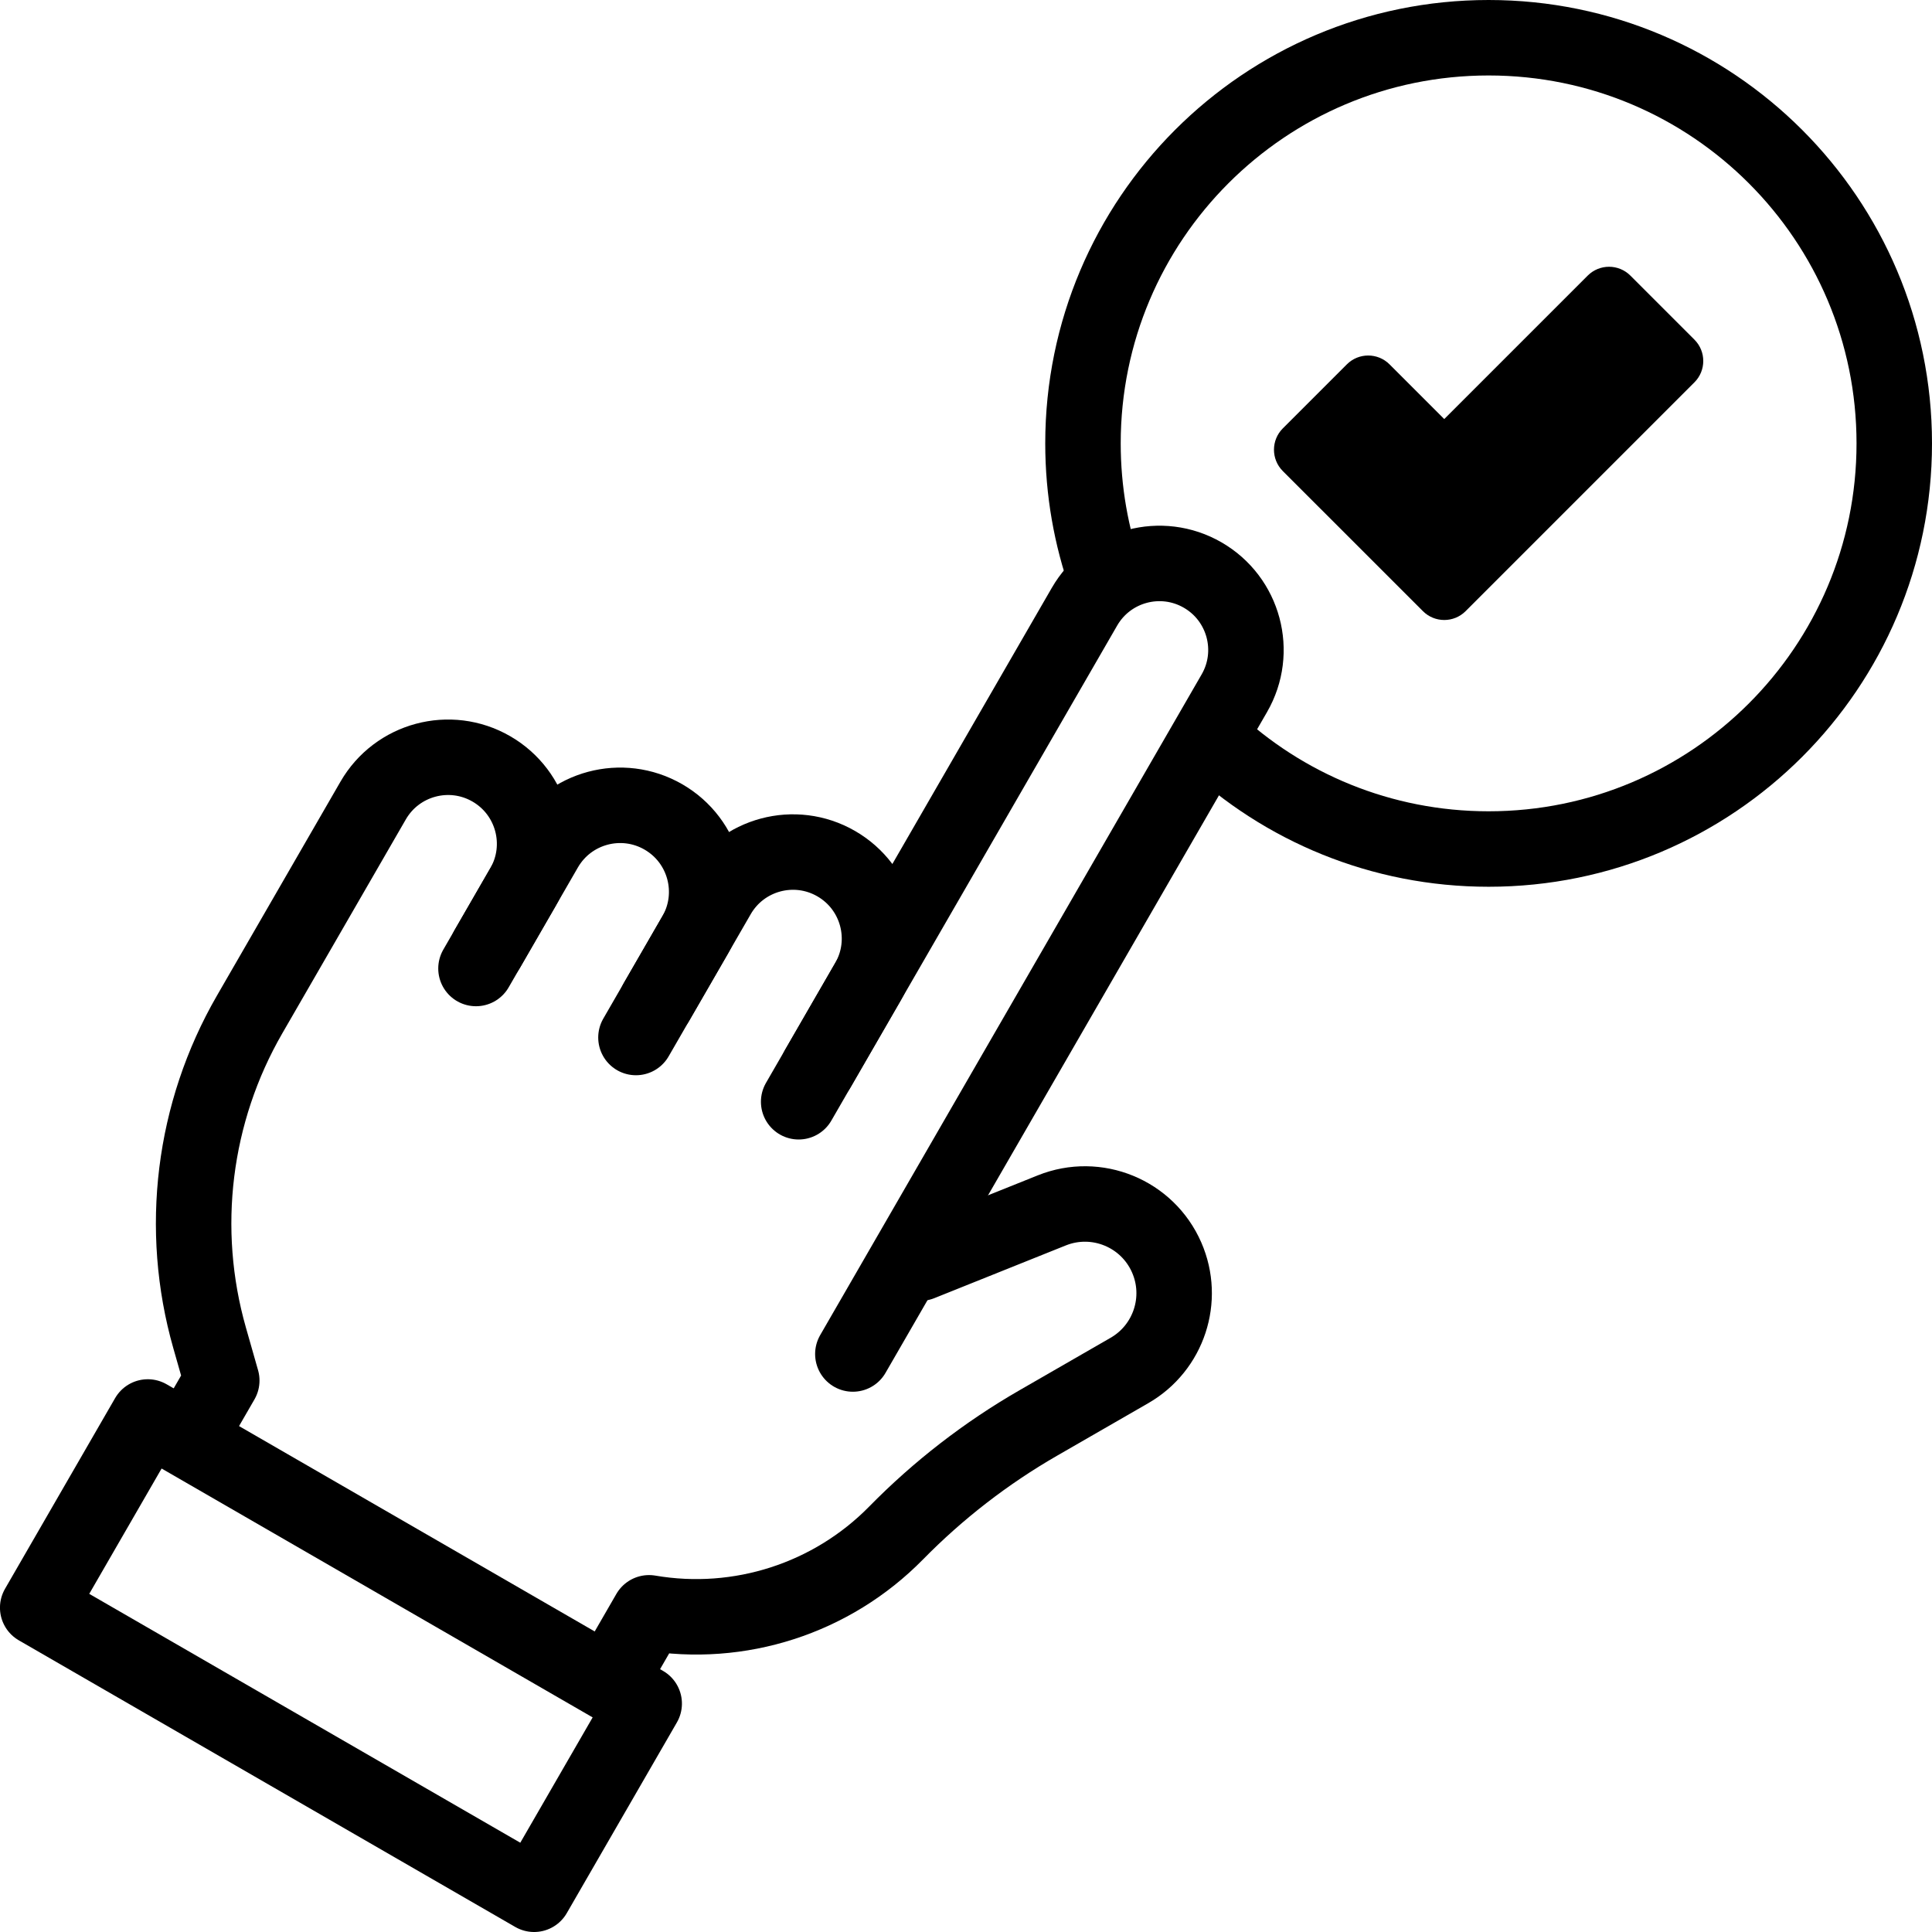 <?xml version="1.0" encoding="UTF-8"?>
<svg xmlns="http://www.w3.org/2000/svg" xmlns:xlink="http://www.w3.org/1999/xlink" version="1.1" id="Capa_1" x="0px" y="0px" viewBox="0 0 512 512" style="enable-background:new 0 0 512 512;" xml:space="preserve" width="512" height="512">
<g>
	<g>
		<path d="M377.087,161.962l-37.127-37.122c-3.125-3.124-3.125-8.19,0-11.314l16.971-16.969c3.124-3.124,8.19-3.124,11.314,0&#10;&#9;&#9;&#9;l14.496,14.496l38.015-38.015c3.124-3.124,8.19-3.124,11.314,0l16.971,16.971c3.124,3.124,3.124,8.189,0,11.314l-60.639,60.64&#10;&#9;&#9;&#9;C385.277,165.086,380.212,165.086,377.087,161.962z"/>
	</g>
	<path style="fill:none;stroke:#000000;stroke-width:20;stroke-linecap:round;stroke-linejoin:round;stroke-miterlimit:10;" d="&#10;&#9;&#9;M293.161,153.458C289.172,142.215,287,130.111,287,117.5C287,58.129,335.129,10,394.5,10S502,58.129,502,117.5&#10;&#9;&#9;S453.871,225,394.5,225c-28.516,0-54.439-11.103-73.681-29.222"/>
	<path style="fill:none;stroke:#000000;stroke-width:20;stroke-linecap:round;stroke-linejoin:round;stroke-miterlimit:10;" d="&#10;&#9;&#9;M50.409,380.344l8.363-14.485l-3.218-11.29c-8.217-28.826-4.396-59.752,10.591-85.71l32.74-56.707&#10;&#9;&#9;c6.332-10.967,20.355-14.724,31.322-8.393l0,0c10.967,6.332,14.724,20.355,8.393,31.322l-9.417,16.31"/>
	
		<rect x="61.19" y="362.801" transform="matrix(0.5 -0.866 0.866 0.5 -334.79 297.637)" style="fill:none;stroke:#000000;stroke-width:20;stroke-linecap:round;stroke-linejoin:round;stroke-miterlimit:10;" width="58.353" height="151.908"/>
	<path style="fill:none;stroke:#000000;stroke-width:20;stroke-linecap:round;stroke-linejoin:round;stroke-miterlimit:10;" d="&#10;&#9;&#9;M126.139,256.662l18.347-31.778c6.332-10.967,20.355-14.724,31.322-8.393l0,0c10.967,6.332,14.724,20.355,8.393,31.322&#10;&#9;&#9;l-15.667,27.136"/>
	<path style="fill:none;stroke:#000000;stroke-width:20;stroke-linecap:round;stroke-linejoin:round;stroke-miterlimit:10;" d="&#10;&#9;&#9;M173.997,265.485l16.289-28.213c6.332-10.967,20.355-14.724,31.322-8.393l0,0c10.967,6.332,14.724,20.355,8.393,31.322&#10;&#9;&#9;l-18.347,31.778"/>
	<path style="fill:none;stroke:#000000;stroke-width:20;stroke-linecap:round;stroke-linejoin:round;stroke-miterlimit:10;" d="&#10;&#9;&#9;M162.885,443.202l9.116-15.79h0c23.977,4.099,48.441-3.807,65.484-21.162l0,0c11.176-11.38,23.849-21.186,37.671-29.146&#10;&#9;&#9;l24.163-13.917c10.431-6.008,14.68-18.896,9.868-29.929v0c-5.108-11.713-18.601-17.244-30.461-12.488l-34.842,13.973"/>
	<path style="fill:none;stroke:#000000;stroke-width:20;stroke-linecap:round;stroke-linejoin:round;stroke-miterlimit:10;" d="&#10;&#9;&#9;M216.755,283.144l70.644-122.359c6.332-10.967,20.355-14.724,31.322-8.393l0,0c10.967,6.332,14.724,20.355,8.393,31.322&#10;&#9;&#9;L226.014,358.823"/>
</g>















</svg>
